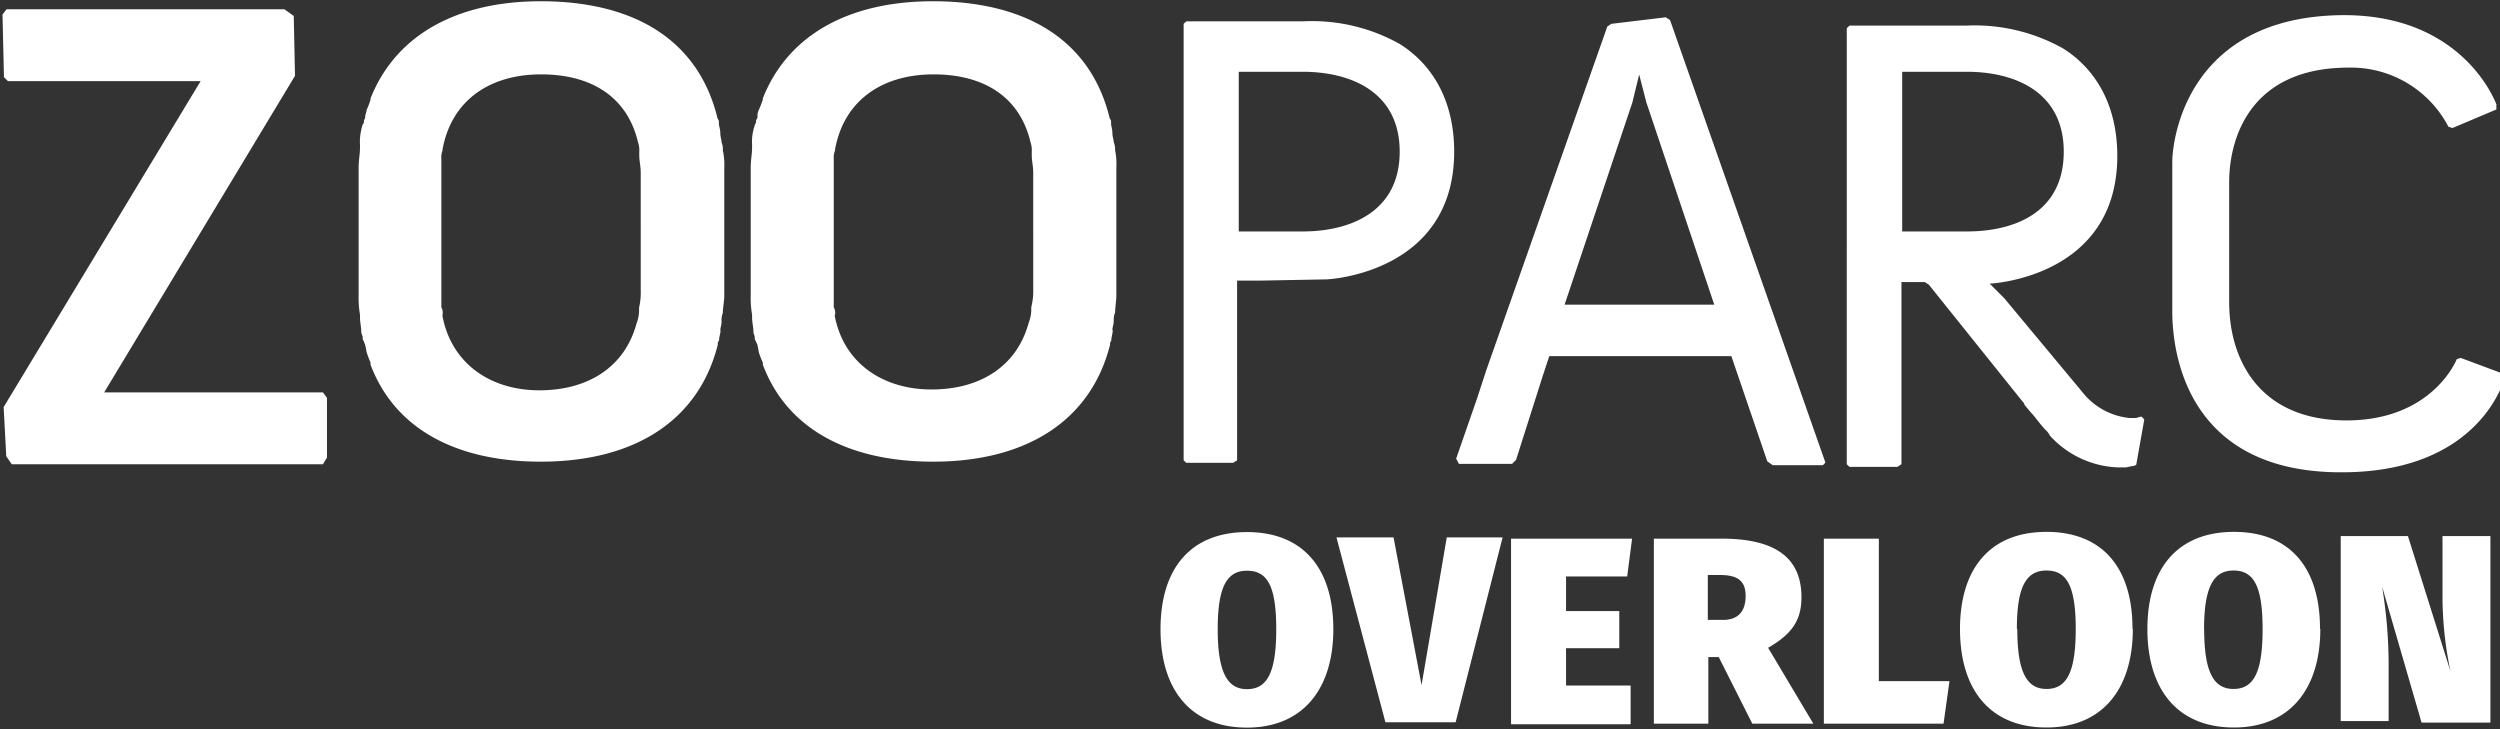 <svg id="Laag_1" data-name="Laag 1" xmlns="http://www.w3.org/2000/svg" viewBox="0 0 240 70"><rect x="0" y="0" width="240" height="70" fill="#333333" stroke="none"/><defs><style>.cls-1{fill:#fff;fill-rule:evenodd;}</style></defs><path class="cls-1" d="M150.2,29.25l6.51-19.42.65-2.68.69,2.68,6.52,19.42ZM160.3,1.91l-.39-.25-5.23.63-.38.26-11.62,33-.89,2.72-2,5.76.26.5h5.11l.38-.38,2.56-8.05.63-1.91h17.48l3.45,10.1.52.37H175l.24-.25L160.35,2Zm22.31,20.31V6.89h6.2c4.59,0,9.31,1.91,9.31,7.67s-4.6,7.66-9.32,7.66Zm0,4.86h2.17l.39.25,8.94,11.15c.12.14.24.26.24.39l.65.77c.38.38.77,1,1.4,1.66a1.48,1.48,0,0,1,.38.51,9.29,9.29,0,0,0,6.51,3.06h.77c.13,0,.51-.13.77-.13l.25-.12.77-4.35L205.6,40c-.26,0-.39.13-.65.13h-.5a6.6,6.6,0,0,1-4.6-2.56l-7.44-8.94-1.4-1.4s12.25-.52,12.25-12.26c0-5-2.17-8.43-5.24-10.34a17.38,17.38,0,0,0-9.31-2.17H177.55l-.26.25V44.57l.26.25h4.6l.39-.25V27.07Zm-63.69-4.86V6.89h6.13c4.6,0,9.32,1.91,9.32,7.67s-4.72,7.66-9.32,7.66Zm8.44,4.6s12.24-.51,12.24-12.26c0-5-2.17-8.43-5.23-10.34a17.23,17.23,0,0,0-9.32-2.17H113.89l-.26.24v41.9l.25.24h4.5l.38-.24V26.94h2.17l6.39-.12ZM.76,7.79.38,7.4l-.14-6L.62.89H27.3l.9.64.12,5.75L10,37.67H31l.39.52v5.74l-.39.64H1.13L.6,43.8.35,39.08,19.26,7.79ZM42.49,30.26v-.12a1,1,0,0,0-.12-.64V15.2a1.69,1.69,0,0,1,.12-.77V14.3c.89-4.73,4.59-7.16,9.45-7.16s8.29,2.18,9.31,6.52a2.28,2.28,0,0,1,.12.9v.38c0,.51.14,1,.14,1.66V27.83a6.53,6.53,0,0,1-.16,1.71v.39a3.82,3.82,0,0,1-.25,1.15c-1.15,4.22-4.72,6.39-9.32,6.39S43.36,35,42.47,30.31m26.68,1.4c0-.24.12-.5.12-.89a1.71,1.71,0,0,1,.12-.77c0-.51.14-1.14.14-1.65V16.09a6.22,6.22,0,0,0-.14-1.66,1.71,1.71,0,0,0-.12-.77c0-.26-.12-.51-.12-.89s-.14-.64-.14-1a.47.47,0,0,0-.12-.38C67.1,3.93,61,.12,51.91.12c-8,0-13.91,3.2-16.34,9.33v.12a7.47,7.47,0,0,1-.38,1c0,.25-.13.39-.13.63s-.12.26-.12.39a.43.43,0,0,1-.14.38c0,.13-.12.39-.12.51a4.78,4.78,0,0,0-.12,1.41v.25c0,.65-.13,1.24-.13,1.92V28.31a9.35,9.35,0,0,0,.13,1.9v.26c0,.51.12.9.12,1.41,0,.13.14.38.14.5a.46.46,0,0,0,.12.39c0,.13.12.26.12.38a5.63,5.63,0,0,1,.13.65c.11.34.24.68.38,1V35c2.3,6.13,8.17,9.32,16.34,9.32,9.07,0,15.19-4,17-11.24a.47.47,0,0,1,.12-.39c0-.38.14-.63.14-1m11-1.42v-.12a1,1,0,0,0-.13-.64V15.2a1.69,1.69,0,0,1,.13-.77V14.3c.89-4.73,4.59-7.16,9.45-7.16s8.29,2.18,9.31,6.52a2.28,2.28,0,0,1,.12.9v.38c0,.51.14,1,.14,1.66V27.83A6.26,6.26,0,0,1,99,29.5v.38A3.82,3.82,0,0,1,98.75,31c-1.15,4.22-4.72,6.39-9.32,6.39S81,34.94,80.12,30.26m26.67,1.4c0-.24.13-.5.13-.89a1.72,1.72,0,0,1,.13-.77c0-.5.12-1.14.12-1.65V16.09a6.64,6.64,0,0,0-.12-1.66,1.72,1.72,0,0,0-.13-.77c0-.26-.13-.51-.13-.89s-.13-.64-.13-1a.44.44,0,0,0-.12-.38C104.75,3.93,98.62.12,89.55.12c-8,0-13.91,3.2-16.32,9.33v.12a11,11,0,0,1-.39,1,1.22,1.22,0,0,0-.12.63c0,.25-.14.26-.14.39a.47.47,0,0,1-.12.38c0,.13-.13.39-.13.51a4.48,4.48,0,0,0-.13,1.41v.25c0,.65-.13,1.24-.13,1.92V28.31a9.35,9.35,0,0,0,.13,1.9v.26c0,.51.13.9.13,1.41,0,.13.13.38.13.5a.46.46,0,0,0,.12.39c0,.13.14.26.14.38a6,6,0,0,1,.12.65,7.79,7.79,0,0,0,.39,1V35c2.29,6.13,8.17,9.32,16.34,9.32,9.05,0,15.18-4,17-11.24a.51.51,0,0,1,.12-.39c0-.38.13-.63.13-1M239.68,10.09S236.36.51,223.09,1.53s-14.55,12-14.55,14V29.88c0,4.6,1.78,15.08,15.44,15.45,14.16.38,16.47-9.07,16.47-9.07l-.14-.38-4.08-1.52-.38.12s-2.29,5.88-10.59,5.88S214,34.6,214,29V17.49c0-4.09,1.91-11,11.48-11a10.55,10.55,0,0,1,9.57,5.68l.39.12,4.21-1.78v-.45ZM128,60.4c0,5.76-2.94,9.45-8.29,9.45s-8.3-3.57-8.3-9.45,2.94-9.32,8.3-9.32S128,54.53,128,60.4Zm-11.1,0c0,4.09.9,5.76,2.81,5.76s2.81-1.54,2.81-5.76-.89-5.61-2.81-5.61S116.9,56.31,116.9,60.4Zm22.84,8.94H133L128.3,51.59h5.48l2.69,14.18,2.42-14.18h5.36Zm16.47-14h-5.87v3.32h5.11v3.57h-5.11v3.58h6.2v3.72H145.06V51.71h11.62ZM165,63.08h-1v6.39h-5.23V51.71h6.51c5.11,0,7.66,1.8,7.66,5.63,0,2.29-1,3.57-3.2,4.85l4.34,7.28h-5.86L165,63.08Zm-1-3.57h1.41c1.41,0,2.17-.77,2.17-2.31s-.9-2-2.48-2h-1.15v4.34Zm16.38,5.88h6.77l-.57,4.08H175.09V51.71h5.28V65.39Zm24.37-5c0,5.75-2.92,9.45-8.29,9.45s-8.3-3.58-8.3-9.45,2.94-9.33,8.3-9.33,8.26,3.43,8.26,9.3Zm-11.09,0c0,4.09.89,5.75,2.8,5.75s2.81-1.54,2.81-5.75-.89-5.62-2.81-5.62-2.84,1.5-2.84,5.59Zm29.09,0c0,5.75-2.93,9.45-8.29,9.45s-8.31-3.58-8.31-9.45,2.94-9.33,8.31-9.33,8.26,3.43,8.26,9.3Zm-11.15,0c0,4.09.89,5.75,2.81,5.75s2.8-1.54,2.8-5.75-.89-5.62-2.8-5.62S211.59,56.34,211.59,60.43ZM239,69.37h-6.53l-3.79-13.06a46.41,46.41,0,0,1,.63,7.44v5.47h-4.6V51.46h6.45l4.09,13a34.89,34.89,0,0,1-.77-7.28V51.46h4.6V69.34Z"/></svg>